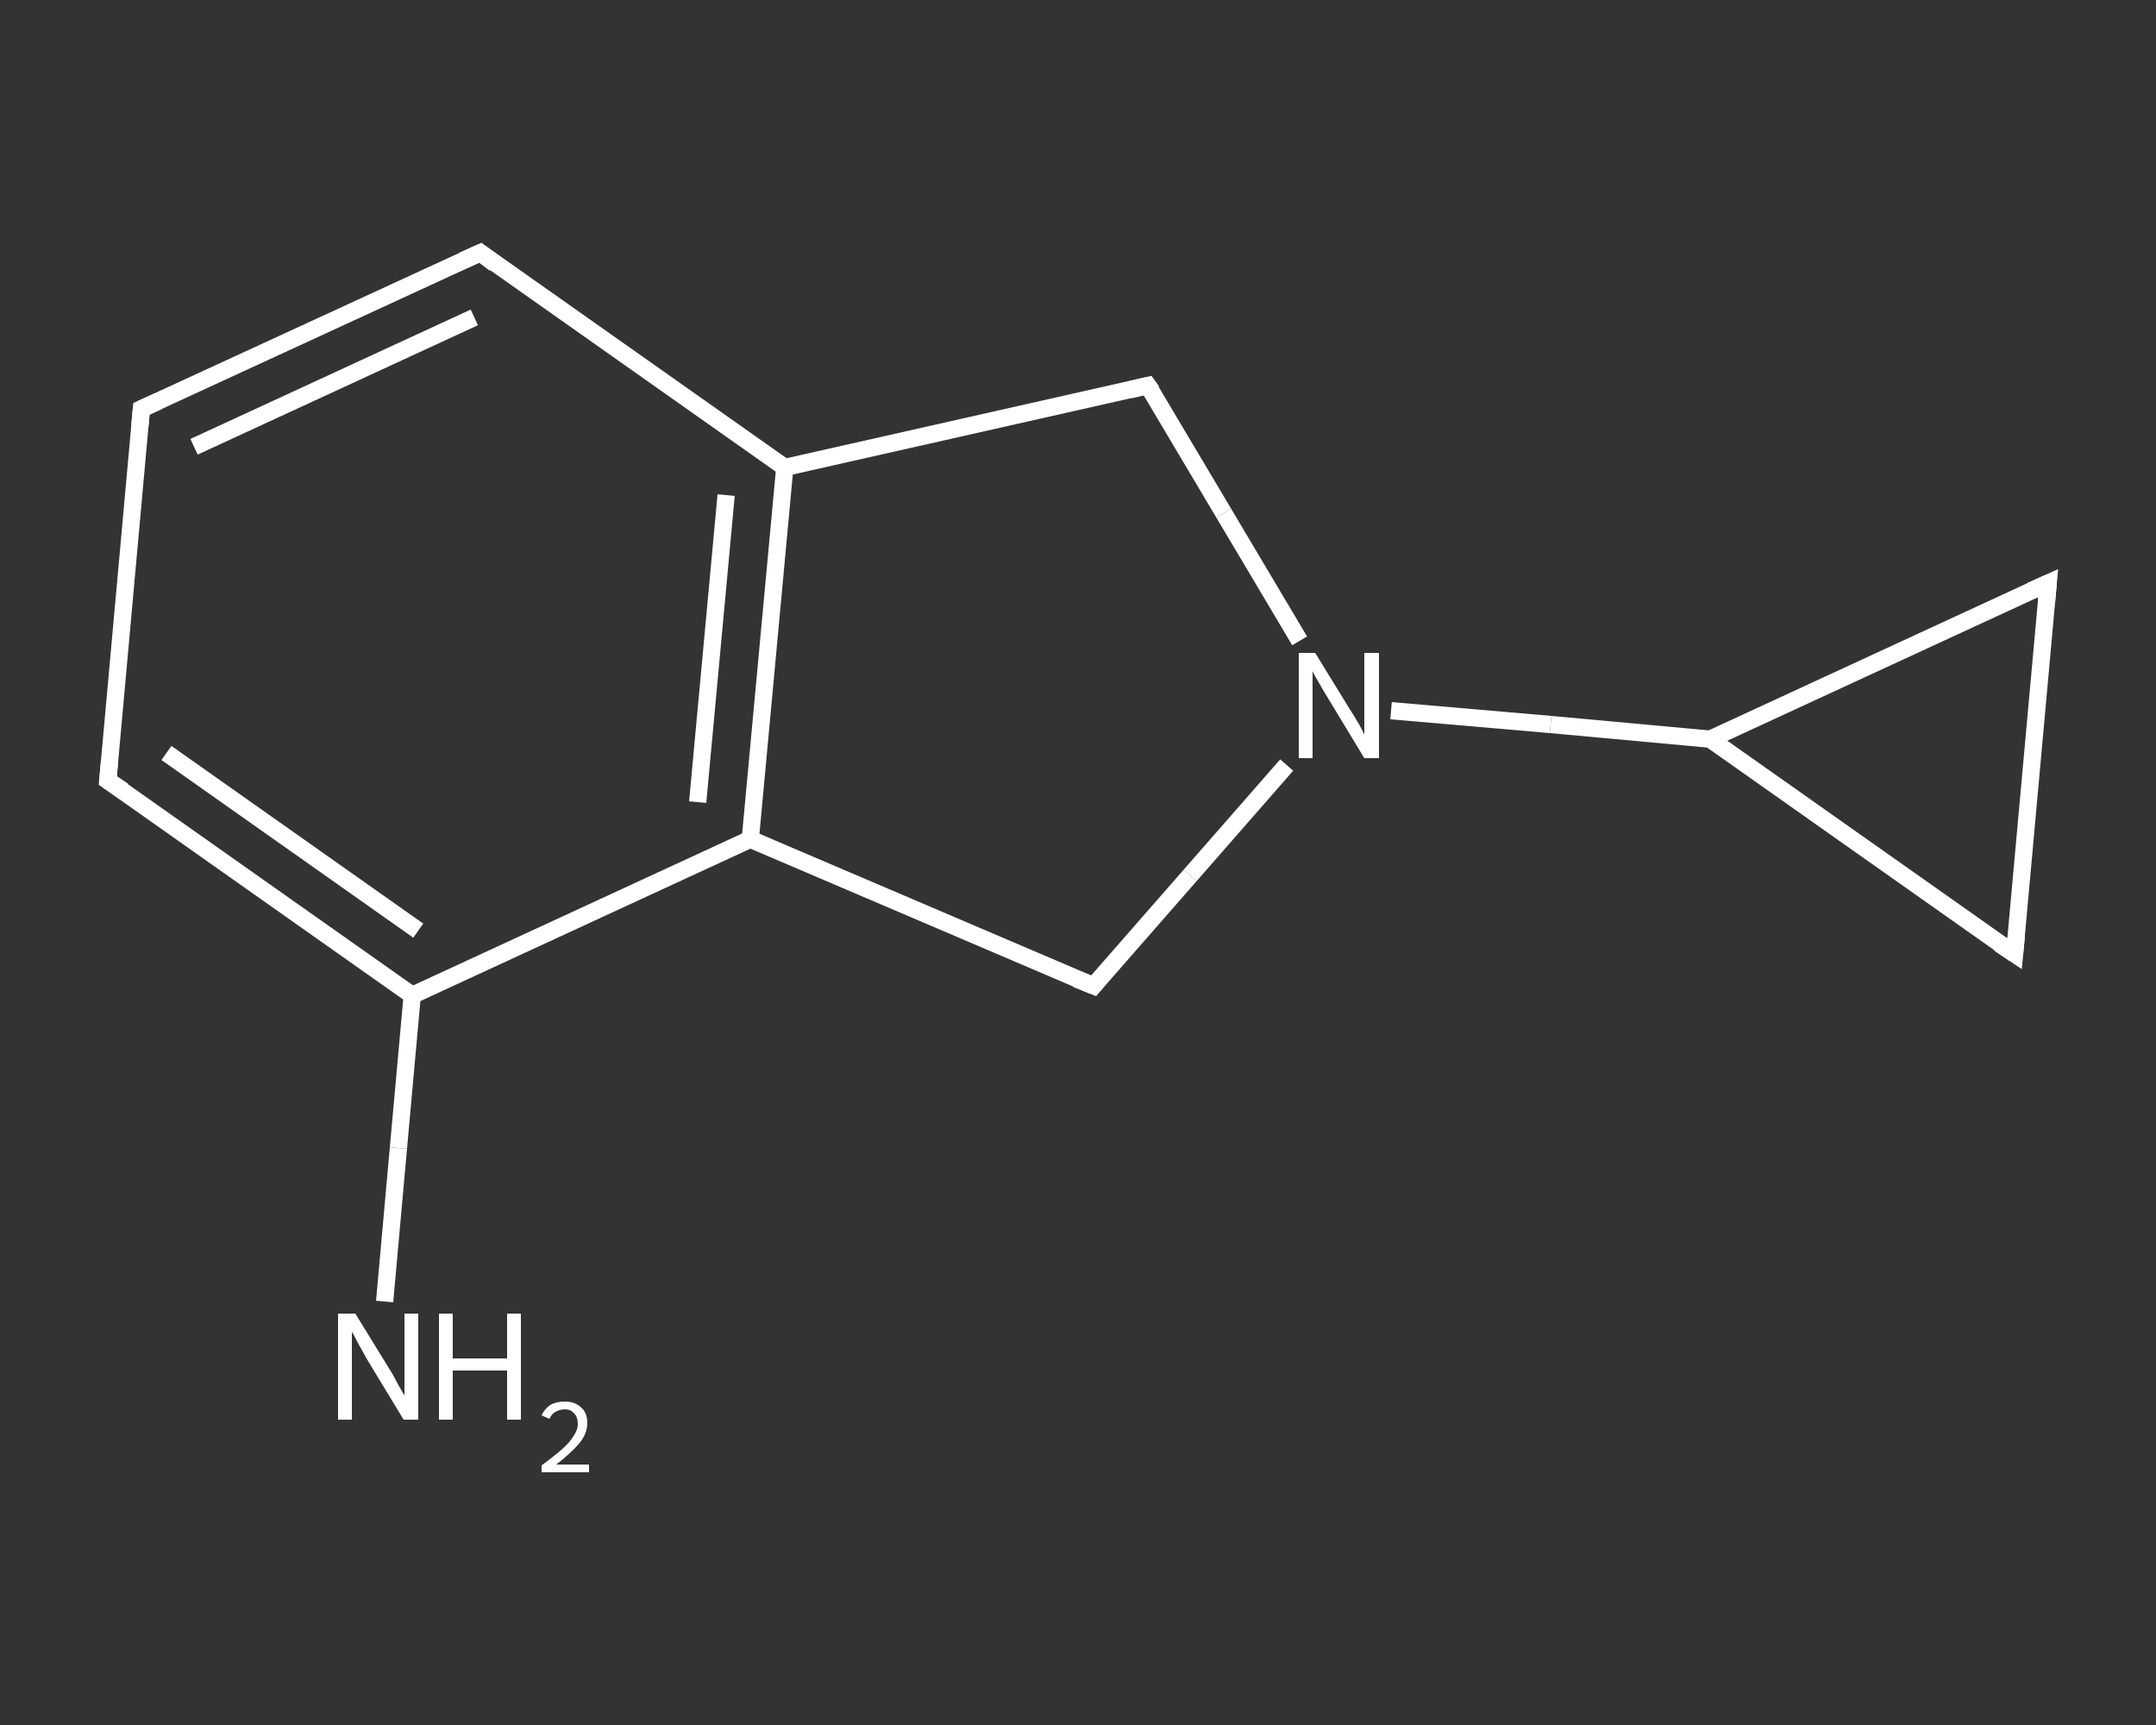 <?xml version='1.0' encoding='iso-8859-1'?>
<svg version='1.1' baseProfile='full'
              xmlns='http://www.w3.org/2000/svg'
                      xmlns:rdkit='http://www.rdkit.org/xml'
                      xmlns:xlink='http://www.w3.org/1999/xlink'
                  xml:space='preserve'
width='250px' height='200px' viewBox='0 0 250 200'>
<rect x="0" y="0" width="250" height="200" fill="#333333" stroke="none"/>
<!-- END OF HEADER -->
<rect style='opacity:1.0;fill:transparent;stroke:none' width='250.0' height='200.0' x='0.0' y='0.0'> </rect>
<path class='bond-0 atom-0 atom-1' d='M 44.6,150.9 L 46.2,133.1' style='fill:none;fill-rule:evenodd;stroke:#FFFFFF;stroke-width:2.0px;stroke-linecap:butt;stroke-linejoin:miter;stroke-opacity:1' />
<path class='bond-0 atom-0 atom-1' d='M 46.2,133.1 L 47.8,115.4' style='fill:none;fill-rule:evenodd;stroke:#FFFFFF;stroke-width:2.0px;stroke-linecap:butt;stroke-linejoin:miter;stroke-opacity:1' />
<path class='bond-1 atom-1 atom-2' d='M 47.8,115.4 L 12.5,90.5' style='fill:none;fill-rule:evenodd;stroke:#FFFFFF;stroke-width:2.0px;stroke-linecap:butt;stroke-linejoin:miter;stroke-opacity:1' />
<path class='bond-1 atom-1 atom-2' d='M 48.5,107.9 L 19.3,87.3' style='fill:none;fill-rule:evenodd;stroke:#FFFFFF;stroke-width:2.0px;stroke-linecap:butt;stroke-linejoin:miter;stroke-opacity:1' />
<path class='bond-2 atom-2 atom-3' d='M 12.5,90.5 L 16.4,47.4' style='fill:none;fill-rule:evenodd;stroke:#FFFFFF;stroke-width:2.0px;stroke-linecap:butt;stroke-linejoin:miter;stroke-opacity:1' />
<path class='bond-3 atom-3 atom-4' d='M 16.4,47.4 L 55.7,29.3' style='fill:none;fill-rule:evenodd;stroke:#FFFFFF;stroke-width:2.0px;stroke-linecap:butt;stroke-linejoin:miter;stroke-opacity:1' />
<path class='bond-3 atom-3 atom-4' d='M 22.5,51.8 L 55.0,36.8' style='fill:none;fill-rule:evenodd;stroke:#FFFFFF;stroke-width:2.0px;stroke-linecap:butt;stroke-linejoin:miter;stroke-opacity:1' />
<path class='bond-4 atom-4 atom-5' d='M 55.7,29.3 L 91.0,54.2' style='fill:none;fill-rule:evenodd;stroke:#FFFFFF;stroke-width:2.0px;stroke-linecap:butt;stroke-linejoin:miter;stroke-opacity:1' />
<path class='bond-5 atom-5 atom-6' d='M 91.0,54.2 L 87.0,97.3' style='fill:none;fill-rule:evenodd;stroke:#FFFFFF;stroke-width:2.0px;stroke-linecap:butt;stroke-linejoin:miter;stroke-opacity:1' />
<path class='bond-5 atom-5 atom-6' d='M 84.2,57.4 L 80.9,93.0' style='fill:none;fill-rule:evenodd;stroke:#FFFFFF;stroke-width:2.0px;stroke-linecap:butt;stroke-linejoin:miter;stroke-opacity:1' />
<path class='bond-6 atom-6 atom-7' d='M 87.0,97.3 L 126.8,114.3' style='fill:none;fill-rule:evenodd;stroke:#FFFFFF;stroke-width:2.0px;stroke-linecap:butt;stroke-linejoin:miter;stroke-opacity:1' />
<path class='bond-7 atom-7 atom-8' d='M 126.8,114.3 L 138.0,101.5' style='fill:none;fill-rule:evenodd;stroke:#FFFFFF;stroke-width:2.0px;stroke-linecap:butt;stroke-linejoin:miter;stroke-opacity:1' />
<path class='bond-7 atom-7 atom-8' d='M 138.0,101.5 L 149.2,88.7' style='fill:none;fill-rule:evenodd;stroke:#FFFFFF;stroke-width:2.0px;stroke-linecap:butt;stroke-linejoin:miter;stroke-opacity:1' />
<path class='bond-8 atom-8 atom-9' d='M 161.3,82.4 L 179.8,84.0' style='fill:none;fill-rule:evenodd;stroke:#FFFFFF;stroke-width:2.0px;stroke-linecap:butt;stroke-linejoin:miter;stroke-opacity:1' />
<path class='bond-8 atom-8 atom-9' d='M 179.8,84.0 L 198.3,85.7' style='fill:none;fill-rule:evenodd;stroke:#FFFFFF;stroke-width:2.0px;stroke-linecap:butt;stroke-linejoin:miter;stroke-opacity:1' />
<path class='bond-9 atom-9 atom-10' d='M 198.3,85.7 L 237.5,67.6' style='fill:none;fill-rule:evenodd;stroke:#FFFFFF;stroke-width:2.0px;stroke-linecap:butt;stroke-linejoin:miter;stroke-opacity:1' />
<path class='bond-10 atom-10 atom-11' d='M 237.5,67.6 L 233.6,110.6' style='fill:none;fill-rule:evenodd;stroke:#FFFFFF;stroke-width:2.0px;stroke-linecap:butt;stroke-linejoin:miter;stroke-opacity:1' />
<path class='bond-11 atom-8 atom-12' d='M 150.7,74.3 L 141.9,59.5' style='fill:none;fill-rule:evenodd;stroke:#FFFFFF;stroke-width:2.0px;stroke-linecap:butt;stroke-linejoin:miter;stroke-opacity:1' />
<path class='bond-11 atom-8 atom-12' d='M 141.9,59.5 L 133.1,44.7' style='fill:none;fill-rule:evenodd;stroke:#FFFFFF;stroke-width:2.0px;stroke-linecap:butt;stroke-linejoin:miter;stroke-opacity:1' />
<path class='bond-12 atom-6 atom-1' d='M 87.0,97.3 L 47.8,115.4' style='fill:none;fill-rule:evenodd;stroke:#FFFFFF;stroke-width:2.0px;stroke-linecap:butt;stroke-linejoin:miter;stroke-opacity:1' />
<path class='bond-13 atom-11 atom-9' d='M 233.6,110.6 L 198.3,85.7' style='fill:none;fill-rule:evenodd;stroke:#FFFFFF;stroke-width:2.0px;stroke-linecap:butt;stroke-linejoin:miter;stroke-opacity:1' />
<path class='bond-14 atom-12 atom-5' d='M 133.1,44.7 L 91.0,54.2' style='fill:none;fill-rule:evenodd;stroke:#FFFFFF;stroke-width:2.0px;stroke-linecap:butt;stroke-linejoin:miter;stroke-opacity:1' />
<path d='M 14.3,91.7 L 12.5,90.5 L 12.7,88.3' style='fill:none;stroke:#FFFFFF;stroke-width:2.0px;stroke-linecap:butt;stroke-linejoin:miter;stroke-opacity:1;' />
<path d='M 16.2,49.6 L 16.4,47.4 L 18.4,46.5' style='fill:none;stroke:#FFFFFF;stroke-width:2.0px;stroke-linecap:butt;stroke-linejoin:miter;stroke-opacity:1;' />
<path d='M 53.7,30.2 L 55.7,29.3 L 57.4,30.6' style='fill:none;stroke:#FFFFFF;stroke-width:2.0px;stroke-linecap:butt;stroke-linejoin:miter;stroke-opacity:1;' />
<path d='M 124.8,113.5 L 126.8,114.3 L 127.3,113.7' style='fill:none;stroke:#FFFFFF;stroke-width:2.0px;stroke-linecap:butt;stroke-linejoin:miter;stroke-opacity:1;' />
<path d='M 235.5,68.5 L 237.5,67.6 L 237.3,69.8' style='fill:none;stroke:#FFFFFF;stroke-width:2.0px;stroke-linecap:butt;stroke-linejoin:miter;stroke-opacity:1;' />
<path d='M 233.8,108.5 L 233.6,110.6 L 231.8,109.4' style='fill:none;stroke:#FFFFFF;stroke-width:2.0px;stroke-linecap:butt;stroke-linejoin:miter;stroke-opacity:1;' />
<path d='M 133.6,45.4 L 133.1,44.7 L 131.0,45.2' style='fill:none;stroke:#FFFFFF;stroke-width:2.0px;stroke-linecap:butt;stroke-linejoin:miter;stroke-opacity:1;' />
<path class='atom-0' d='M 41.2 152.3
L 45.2 158.8
Q 45.6 159.4, 46.2 160.6
Q 46.9 161.8, 46.9 161.8
L 46.9 152.3
L 48.5 152.3
L 48.5 164.6
L 46.8 164.6
L 42.5 157.5
Q 42.0 156.6, 41.5 155.7
Q 41.0 154.7, 40.8 154.4
L 40.8 164.6
L 39.2 164.6
L 39.2 152.3
L 41.2 152.3
' fill='#FFFFFF'/>
<path class='atom-0' d='M 50.9 152.3
L 52.5 152.3
L 52.5 157.5
L 58.8 157.5
L 58.8 152.3
L 60.4 152.3
L 60.4 164.6
L 58.8 164.6
L 58.8 158.9
L 52.5 158.9
L 52.5 164.6
L 50.9 164.6
L 50.9 152.3
' fill='#FFFFFF'/>
<path class='atom-0' d='M 62.8 164.1
Q 63.1 163.4, 63.8 162.9
Q 64.5 162.5, 65.5 162.5
Q 66.7 162.5, 67.4 163.2
Q 68.1 163.8, 68.1 165.0
Q 68.1 166.2, 67.2 167.3
Q 66.3 168.4, 64.5 169.8
L 68.3 169.8
L 68.3 170.7
L 62.8 170.7
L 62.8 169.9
Q 64.3 168.8, 65.2 168.0
Q 66.1 167.2, 66.5 166.5
Q 67.0 165.8, 67.0 165.1
Q 67.0 164.3, 66.6 163.9
Q 66.2 163.4, 65.5 163.4
Q 64.9 163.4, 64.4 163.7
Q 64.0 163.9, 63.7 164.5
L 62.8 164.1
' fill='#FFFFFF'/>
<path class='atom-8' d='M 152.5 75.7
L 156.5 82.2
Q 156.9 82.8, 157.6 84.0
Q 158.2 85.1, 158.2 85.2
L 158.2 75.7
L 159.9 75.7
L 159.9 87.9
L 158.2 87.9
L 153.9 80.8
Q 153.4 80.0, 152.9 79.1
Q 152.3 78.1, 152.2 77.8
L 152.2 87.9
L 150.6 87.9
L 150.6 75.7
L 152.5 75.7
' fill='#FFFFFF'/>
</svg>
